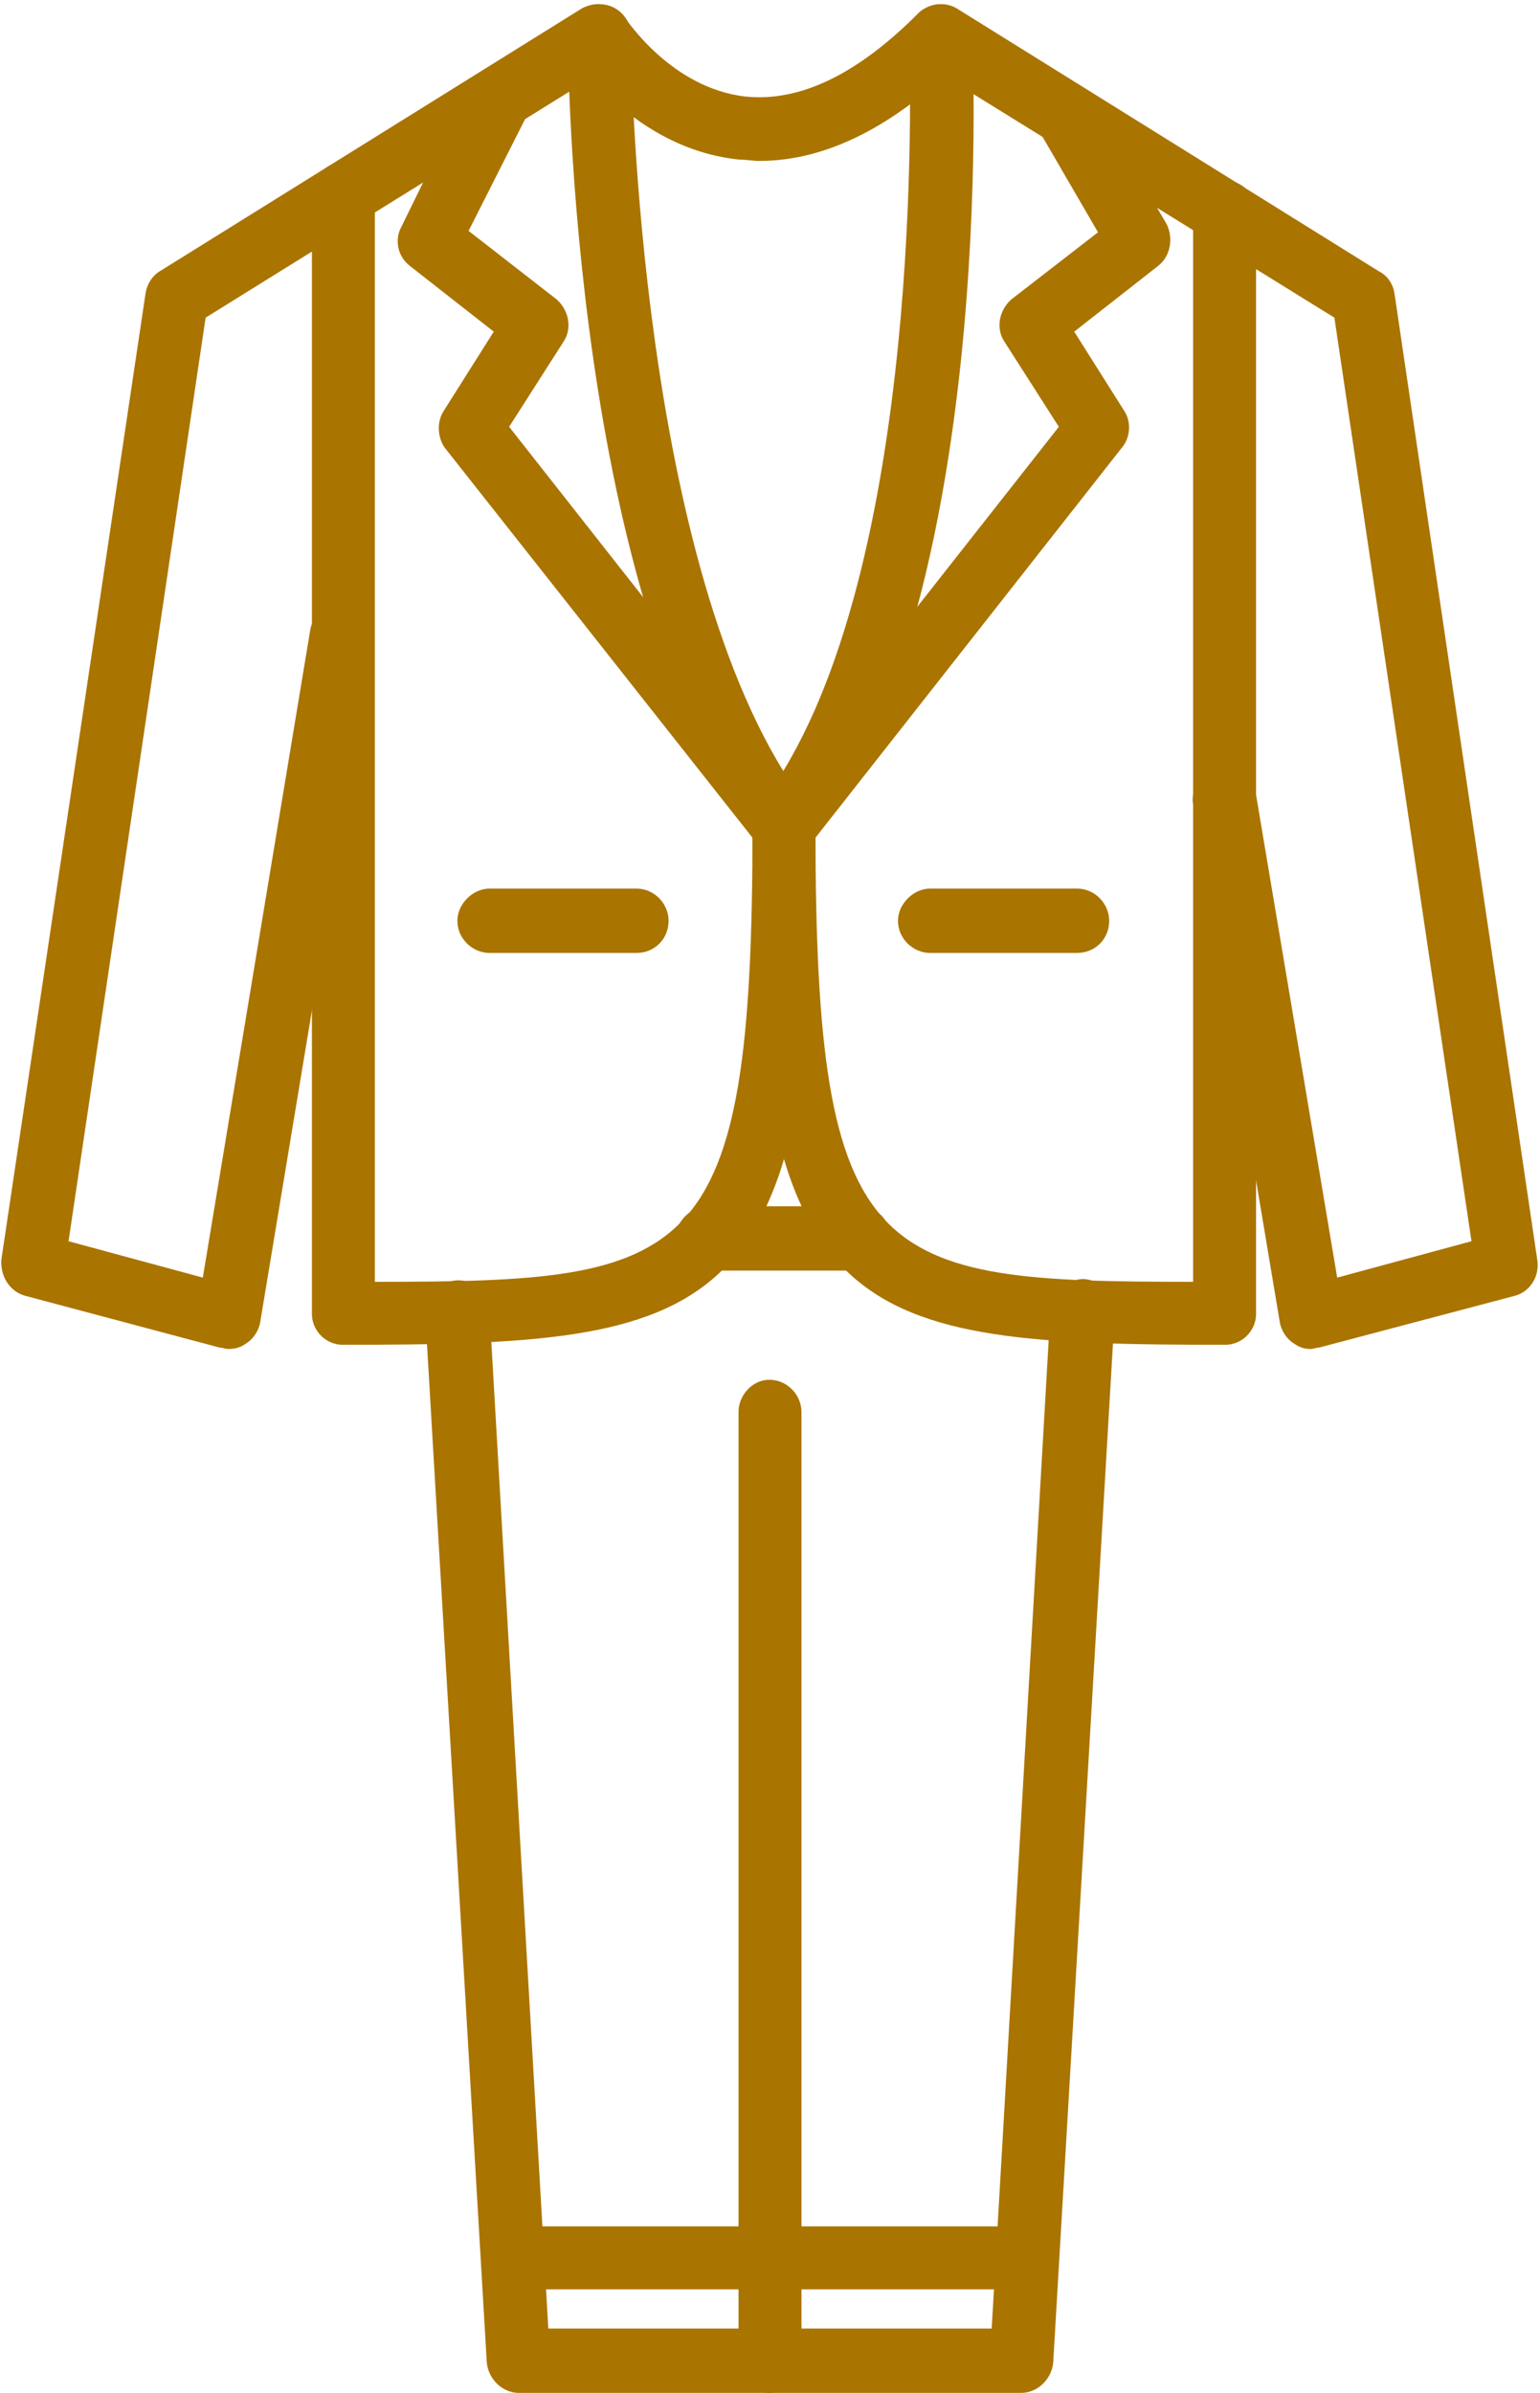 <?xml version="1.0" encoding="UTF-8" standalone="no"?><svg xmlns="http://www.w3.org/2000/svg" xmlns:xlink="http://www.w3.org/1999/xlink" clip-rule="evenodd" fill="#000000" fill-rule="evenodd" height="1710" image-rendering="optimizeQuality" preserveAspectRatio="xMidYMid meet" shape-rendering="geometricPrecision" text-rendering="geometricPrecision" version="1" viewBox="303.0 -3.0 1101.0 1710.0" width="1101" zoomAndPan="magnify"><g><g><g><g><g id="change1_5"><path d="M1240 961c-4,0 -8,-1 -12,-4 -5,-3 -9,-9 -10,-15l-62 -370c-2,-12 6,-24 19,-26 12,-2 24,7 26,19l58 345 96 -26 -98 -660 -294 -182c-10,-7 -14,-21 -7,-31 7,-11 21,-14 31,-8l302 188c6,3 10,9 11,16l102 690c2,12 -5,23 -16,26l-140 37c-2,0 -4,1 -6,1z" fill="#aa7400"/></g><g id="change1_2"><path d="M1179 958c-268,0 -338,-14 -338,-370 0,-13 10,-23 22,-23 13,0 23,10 23,23 0,315 42,325 270,325l0 -764c0,-13 10,-23 23,-23 12,0 22,10 22,23l0 787c0,12 -10,22 -22,22z" fill="#aa7400"/></g><g id="change1_10"><path d="M548 958c-12,0 -22,-10 -22,-22l0 -800c0,-12 10,-23 22,-23 13,0 23,11 23,23l0 777c228,0 270,-10 270,-325 0,-13 10,-23 22,-23 13,0 23,10 23,23 0,356 -70,370 -338,370z" fill="#aa7400"/></g><g id="change1_3"><path d="M466 961c-2,0 -4,-1 -6,-1l-139 -37c-11,-3 -18,-14 -17,-26l103 -690c1,-7 5,-13 10,-16l302 -188c11,-6 25,-3 32,8 6,10 3,24 -8,31l-293 182 -98 660 96 26 77 -464c3,-12 14,-20 27,-18 12,2 20,14 18,26l-81 488c-1,6 -5,12 -10,15 -4,3 -8,4 -13,4z" fill="#aa7400"/></g><g id="change1_11"><path d="M863 610l0 0c-7,0 -13,-3 -17,-8 -134,-172 -137,-563 -137,-579 0,-13 10,-23 22,-23 0,0 0,0 0,0 13,0 23,10 23,23 0,3 3,353 109,525 104,-171 90,-521 90,-524 -1,-13 9,-23 21,-24 13,0 23,9 24,22 1,16 17,408 -117,580 -4,5 -11,8 -18,8z" fill="#aa7400"/></g><g id="change1_7"><path d="M863 610c-4,0 -9,-1 -14,-4 -9,-8 -11,-22 -3,-32l214 -272 -39 -61c-6,-9 -4,-22 5,-30l62 -48 -43 -74c-6,-10 -3,-24 8,-31 11,-6 25,-2 31,9l53 90c5,10 3,23 -6,30l-60 47 36 57c5,8 4,19 -2,26l-224 285c-4,6 -11,8 -18,8z" fill="#aa7400"/></g><g id="change1_13"><path d="M863 610c-6,0 -13,-2 -17,-8l-225 -285c-5,-7 -6,-18 -1,-26l36 -57 -60 -47c-9,-7 -11,-19 -6,-28l50 -102c6,-12 19,-16 31,-11 11,6 15,19 10,31l-43 85 63 49c9,8 11,21 5,30l-39 61 214 272c8,10 6,24 -3,32 -5,3 -10,4 -15,4z" fill="#aa7400"/></g><g id="change1_9"><path d="M1073 678l-105 0c-12,0 -23,-10 -23,-23 0,-12 11,-23 23,-23l105 0c13,0 23,11 23,23 0,13 -10,23 -23,23z" fill="#aa7400"/></g><g id="change1_4"><path d="M758 678l-105 0c-12,0 -23,-10 -23,-23 0,-12 11,-23 23,-23l105 0c13,0 23,11 23,23 0,13 -10,23 -23,23z" fill="#aa7400"/></g><g id="change1_6"><path d="M846 112c-5,0 -10,-1 -15,-1 -75,-8 -117,-73 -119,-76 -7,-11 -4,-25 7,-31 11,-7 25,-4 31,6 1,1 33,50 86,56 39,4 80,-16 123,-59 9,-9 24,-9 32,0 9,9 9,23 0,32 -48,48 -97,73 -145,73z" fill="#aa7400"/></g></g><g id="change1_8"><path d="M1033 1707l-359 0c-12,0 -22,-10 -23,-22l-44 -749c-1,-12 9,-23 22,-24 12,-1 23,9 24,22l42 727 317 0 42 -728c1,-13 12,-22 24,-22 13,1 22,12 22,24l-44 750c-1,12 -11,22 -23,22zm-115 -802l-109 0c-12,0 -23,-10 -23,-23 0,-12 11,-23 23,-23l109 0c12,0 22,11 22,23 0,13 -10,23 -22,23z" fill="#aa7400"/></g><g id="change1_1"><path d="M1037 1633l-368 0c-12,0 -22,-10 -22,-23 0,-12 10,-22 22,-22l368 0c13,0 23,10 23,22 0,13 -10,23 -23,23z" fill="#aa7400"/></g><g id="change1_12"><path d="M853 1707c-12,0 -22,-11 -22,-23l0 -678c0,-12 10,-23 22,-23 13,0 23,11 23,23l0 678c0,12 -10,23 -23,23z" fill="#aa7400"/></g></g></g></g></svg>